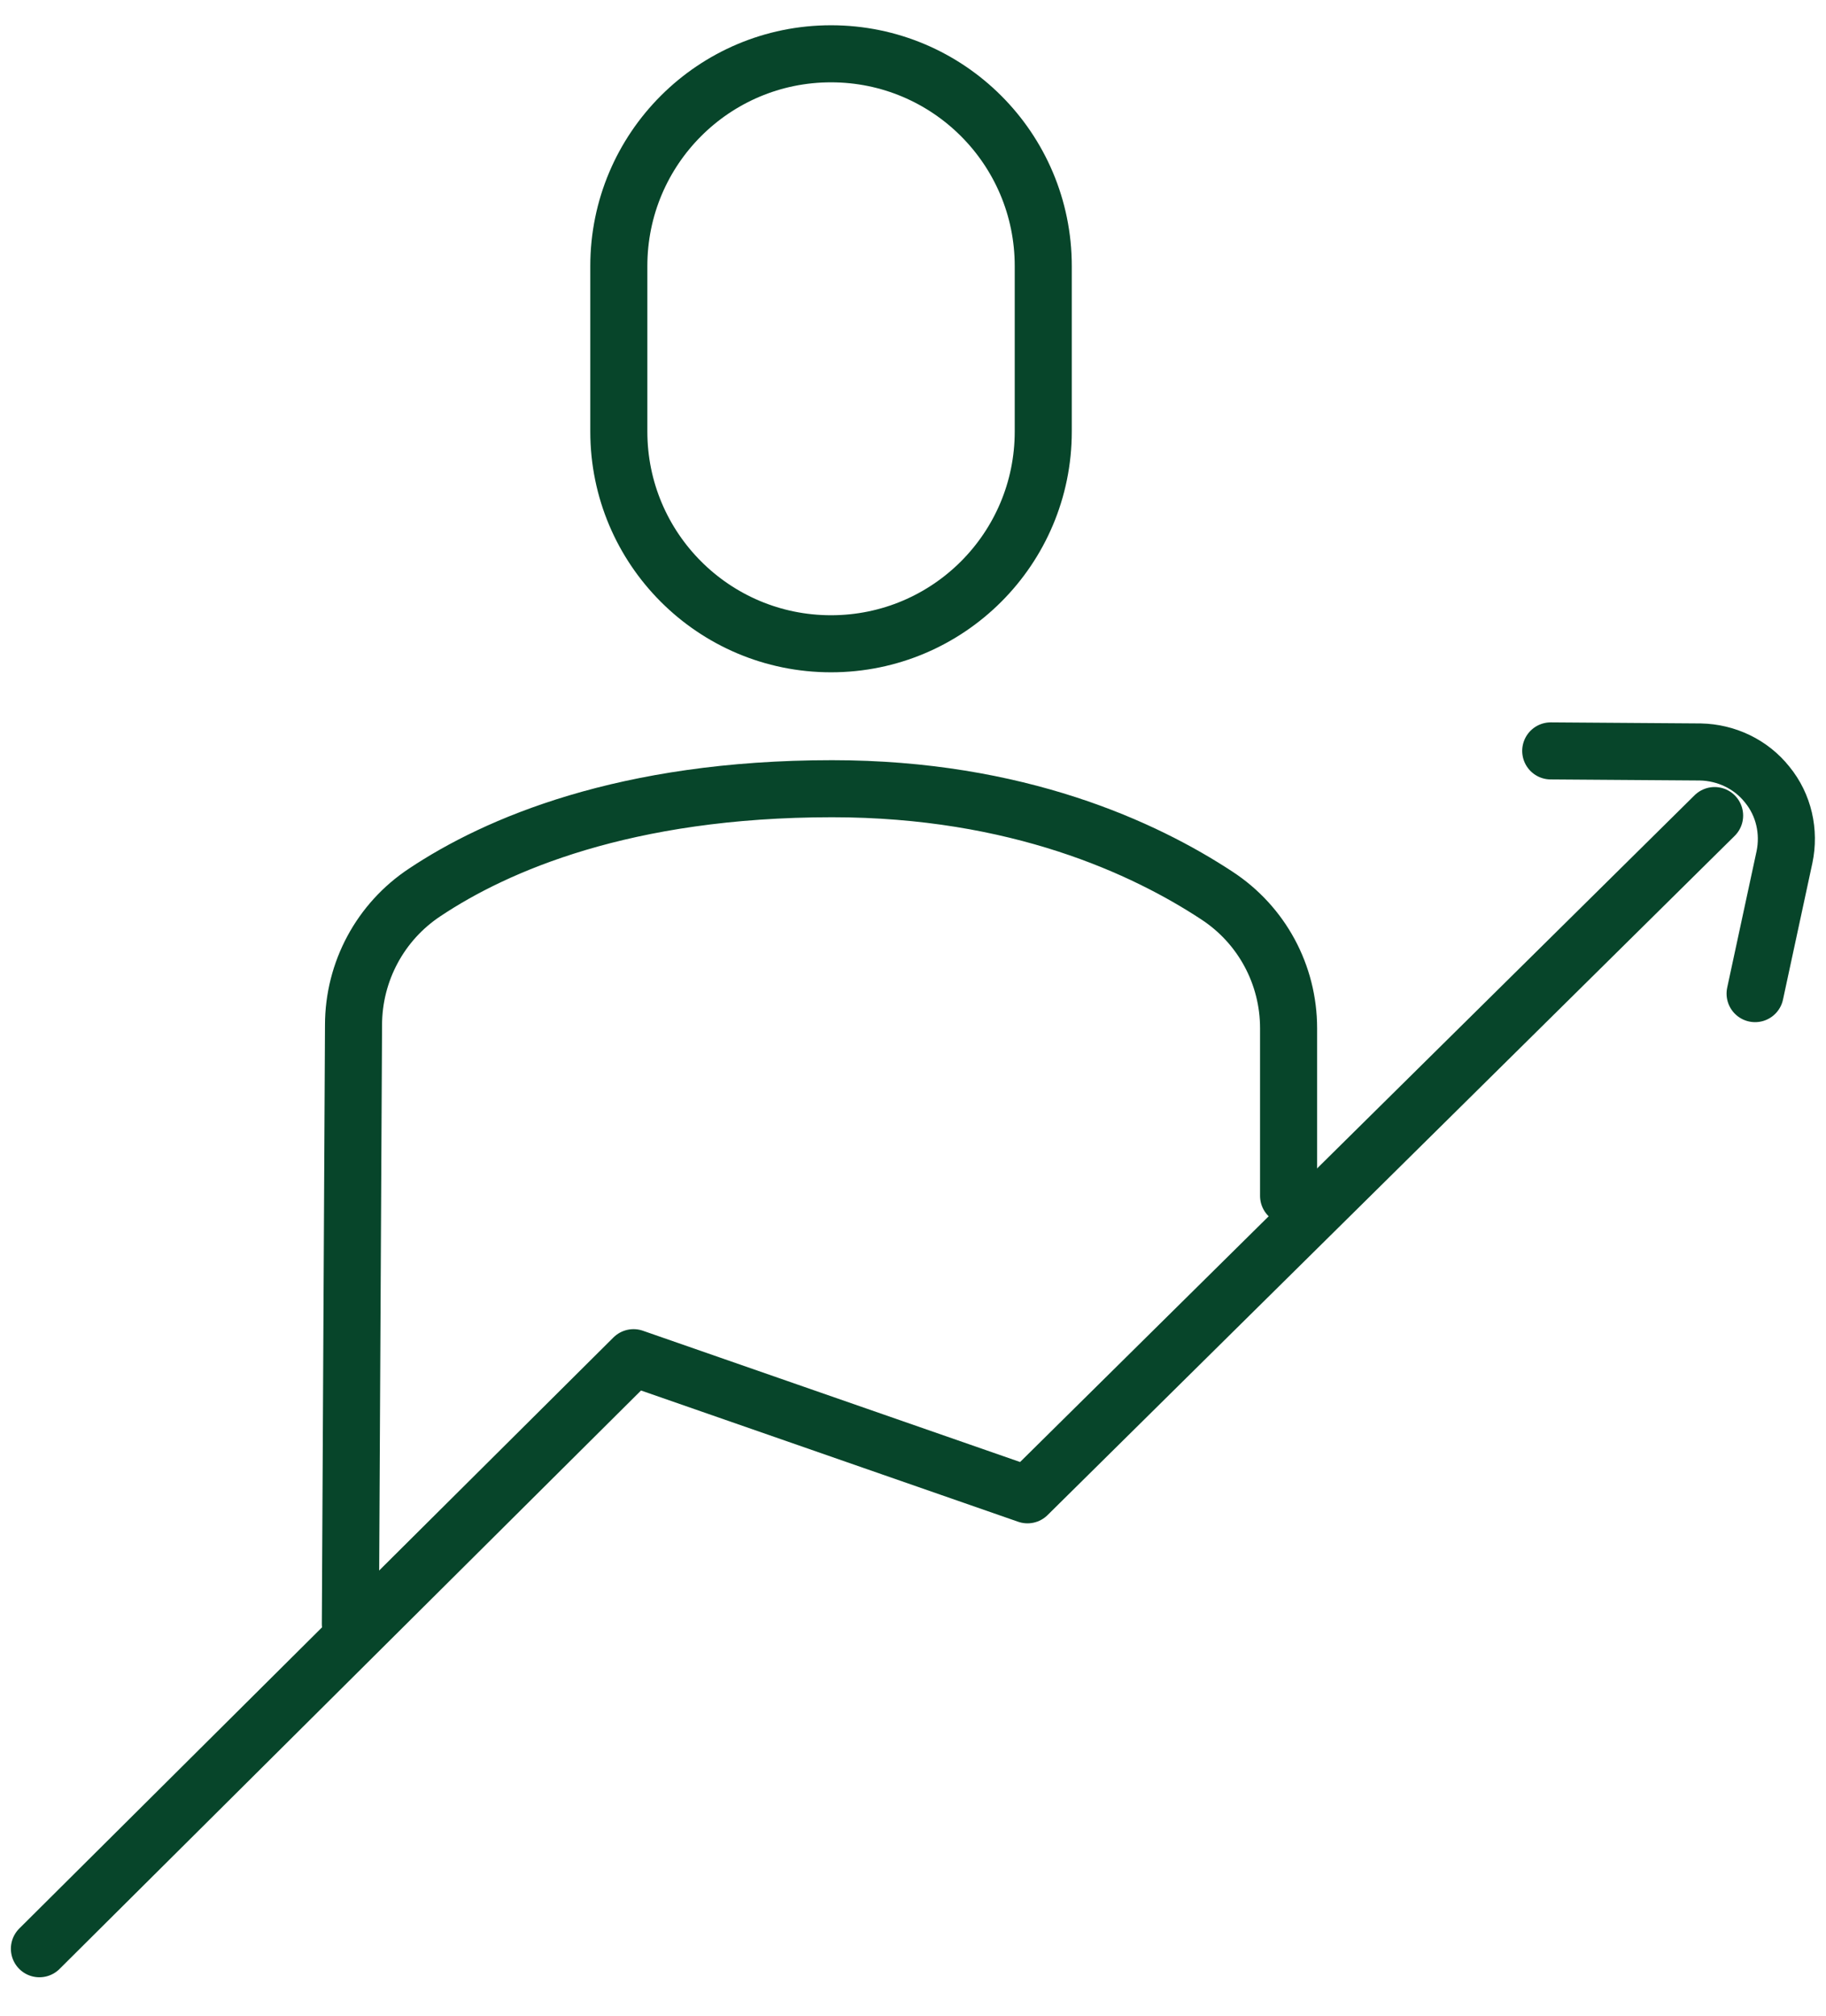 <svg width="48" height="53" viewBox="0 0 48 53" fill="none" xmlns="http://www.w3.org/2000/svg">
<g clip-path="url(#clip0_1668_144364)">
<path d="M46.136 26.118L46.909 22.528C47.047 21.865 46.895 21.161 46.453 20.622C46.025 20.084 45.376 19.78 44.7 19.766L40.764 19.738" stroke="#07452A" stroke-width="1.5" stroke-linecap="round" stroke-linejoin="round"/>
<path d="M1.036 51.224L16.654 35.688L27.01 39.292L45.072 21.438" stroke="#07452A" stroke-width="1.5" stroke-linecap="round" stroke-linejoin="round"/>
<path d="M33.873 31.434V27.029C33.873 25.621 33.169 24.309 31.982 23.536C30.09 22.293 26.748 20.732 21.873 20.732C16.419 20.732 13.036 22.21 11.171 23.453C9.998 24.226 9.293 25.538 9.293 26.947L9.21 42.689" stroke="#07452A" stroke-width="1.5" stroke-linecap="round" stroke-linejoin="round"/>
<path d="M27.424 6.993C27.424 3.912 24.927 1.414 21.845 1.414C18.764 1.414 16.267 3.912 16.267 6.993V11.343C16.267 14.424 18.764 16.922 21.845 16.922C24.927 16.922 27.424 14.424 27.424 11.343V6.993Z" stroke="#07452A" stroke-width="1.5" stroke-linecap="round" stroke-linejoin="round"/>
</g>
<defs>
<clipPath id="clip0_1668_144364">
<rect width="48" height="51.88" fill="white" transform="translate(0 0.378)"/>
</clipPath>
</defs>
</svg>
